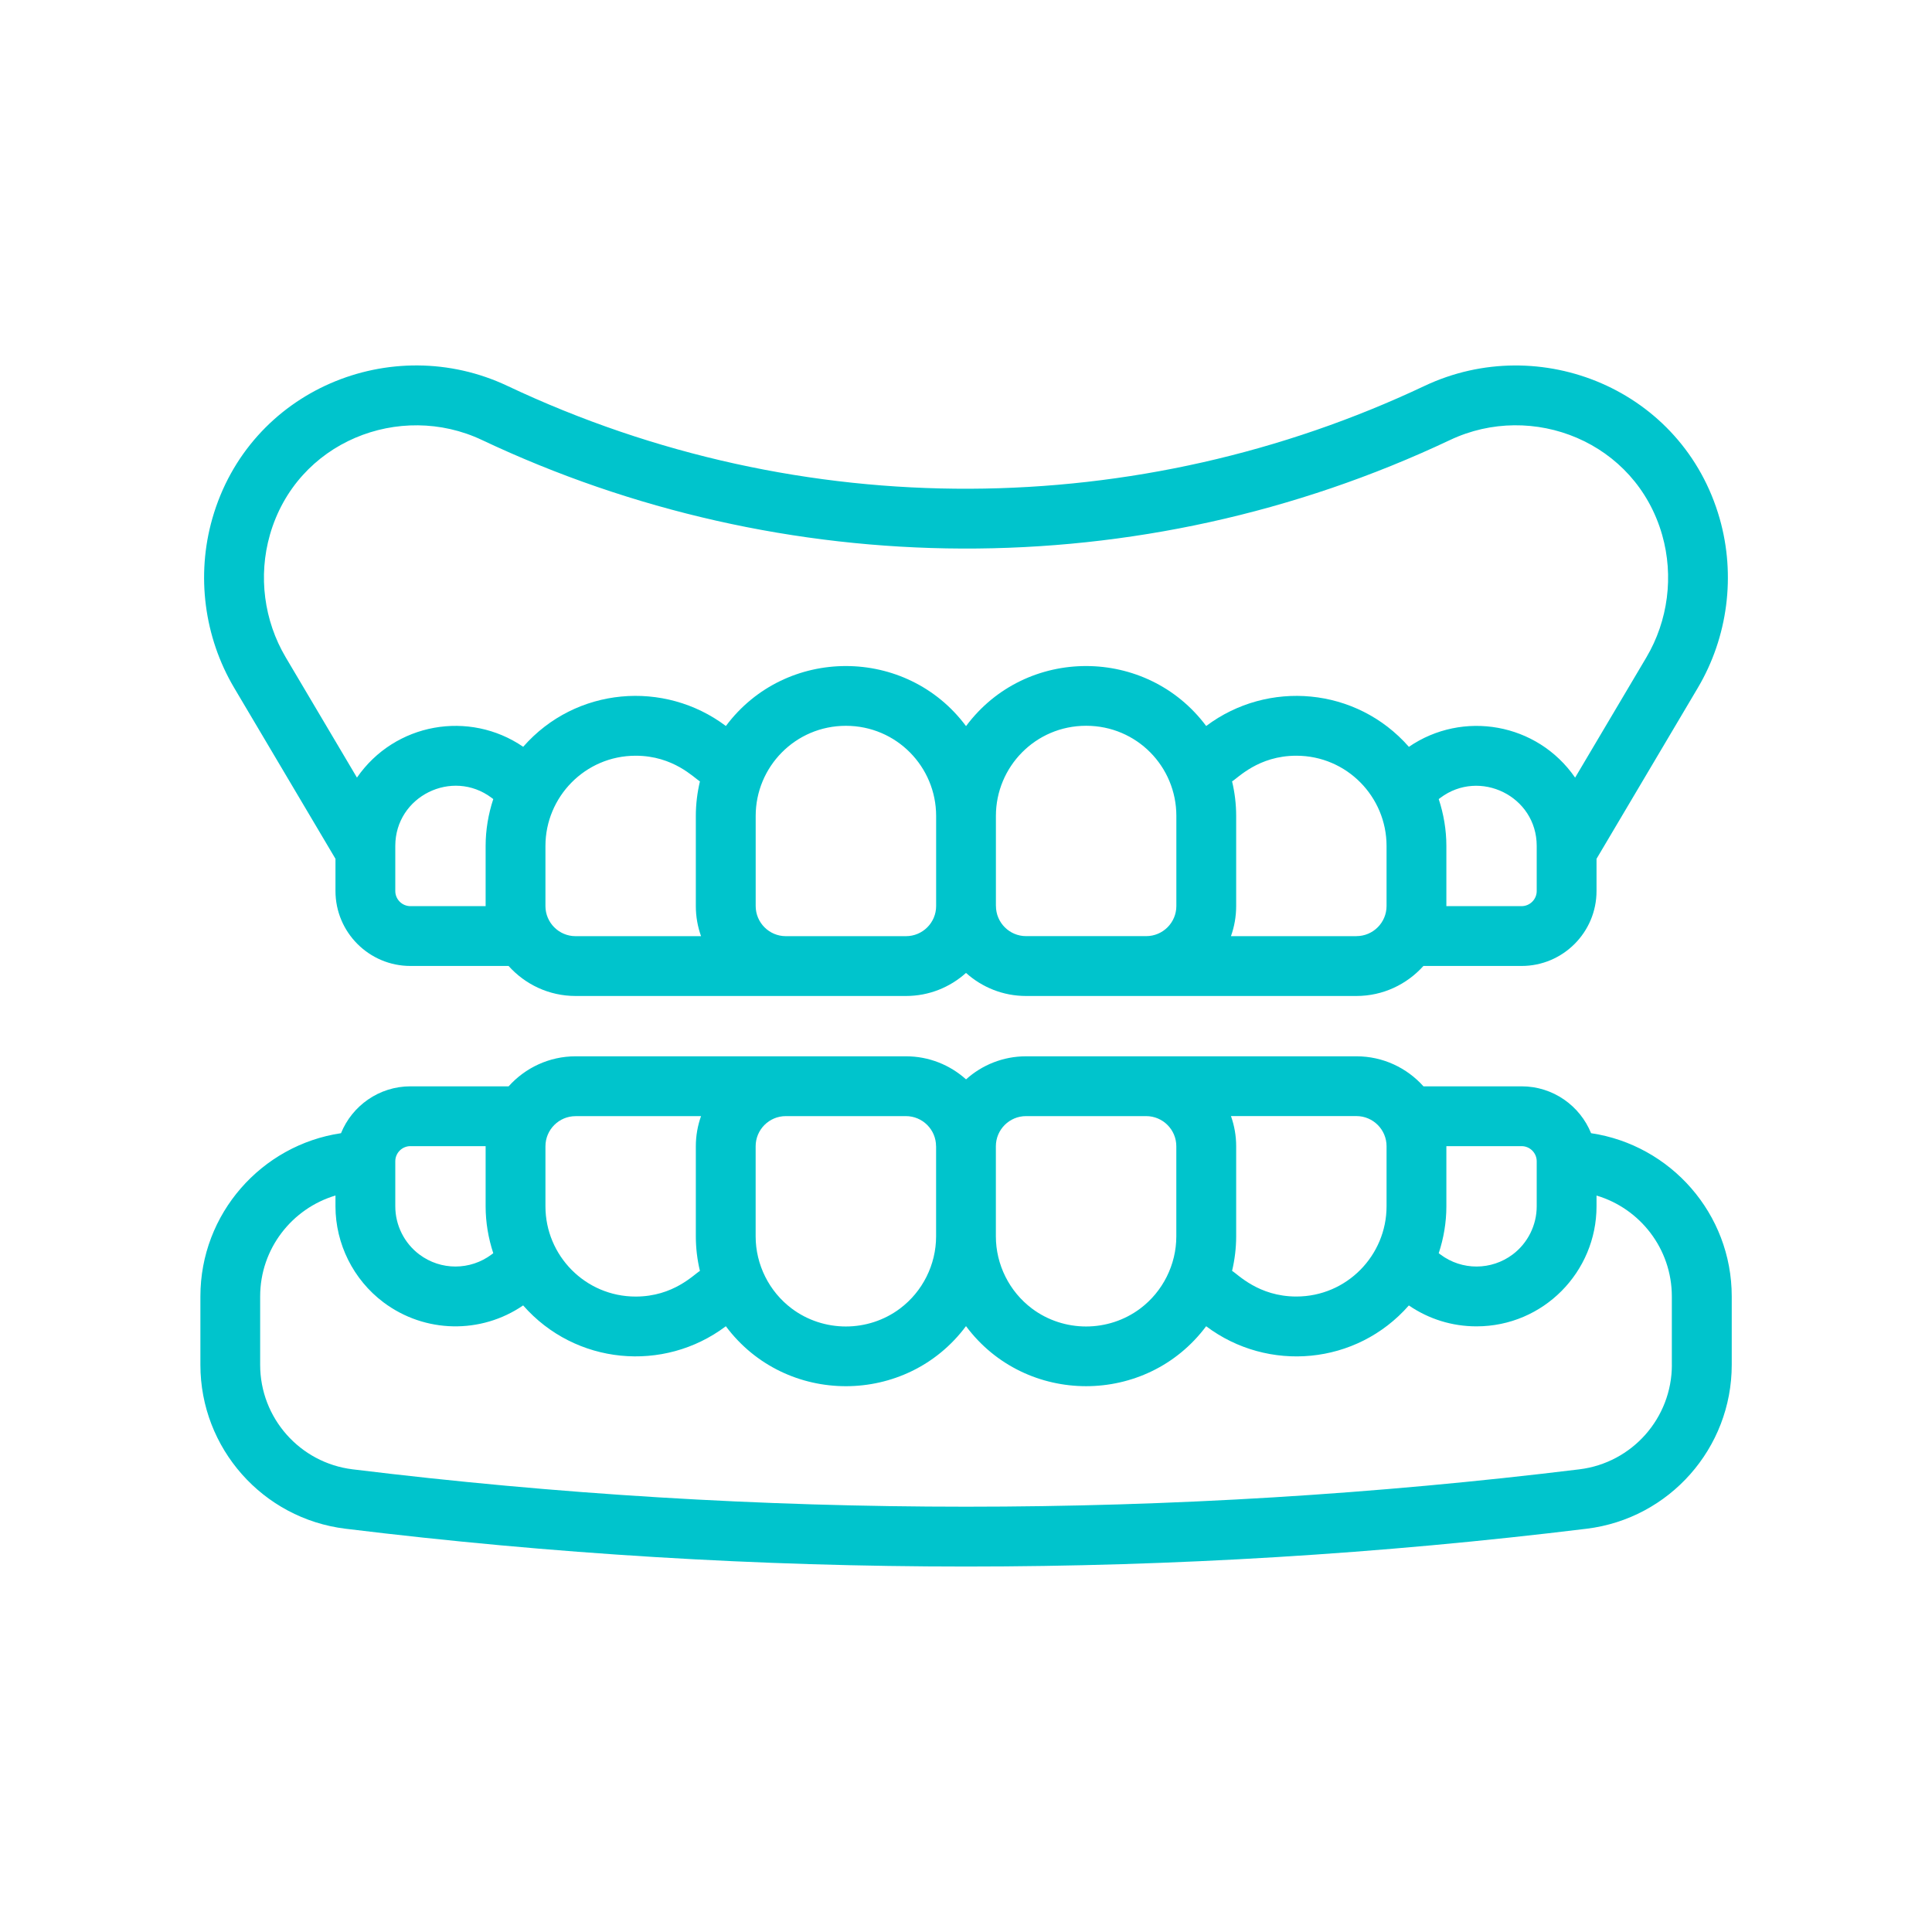 <?xml version="1.0" encoding="UTF-8"?> <svg xmlns="http://www.w3.org/2000/svg" id="Layer_1" data-name="Layer 1" viewBox="0 0 500 500"><defs><style> .cls-1 { fill: #00c4cc; } </style></defs><path class="cls-1" d="M86.82,222.26v8.33c0,10.7,8.7,19.4,19.4,19.4h25.4c4.27,4.77,10.46,7.77,17.35,7.77h85.49c5.97,0,11.42-2.26,15.54-5.97,4.13,3.71,9.58,5.97,15.54,5.97h85.49c6.89,0,13.08-3.01,17.35-7.77h25.4c10.7,0,19.4-8.7,19.4-19.4v-8.33l26.21-44.24c7.79-13.15,9.85-29.12,5.66-43.82-9.54-33.42-46.52-48.44-76.39-34.32-73.75,34.86-160.97,36.09-237.32,0-29.94-14.16-66.86.96-76.39,34.32-4.2,14.7-2.13,30.67,5.66,43.82l26.21,44.24ZM106.22,234.51c-2.16,0-3.92-1.76-3.92-3.92v-11.66c0-12.88,14.75-20.1,24.92-12.46l.44.33c-1.28,3.88-1.98,7.97-1.98,12.13,0,.11,0,15.46,0,15.58h-19.46ZM141.16,234.47v-15.54c0-12.67,10.26-23.35,23.35-23.35,9.81,0,15.15,5.78,16.63,6.64-.69,2.91-1.06,5.91-1.06,8.94v23.32c0,2.74.48,5.36,1.35,7.8h-32.47c-4.3,0-7.8-3.5-7.8-7.8h0ZM234.46,242.28h-31.09c-4.3,0-7.8-3.5-7.8-7.8v-23.32c0-12.68,10.23-23.32,23.35-23.32s23.35,10.65,23.35,23.32v23.32c0,4.3-3.5,7.8-7.8,7.8ZM257.74,234.47v-23.32c0-12.66,10.2-23.32,23.35-23.32s23.35,10.61,23.35,23.32v23.32c0,4.3-3.5,7.8-7.8,7.8h-31.09c-4.3,0-7.8-3.5-7.8-7.8ZM351.04,242.28h-32.47c.87-2.44,1.35-5.07,1.35-7.8v-23.32c0-3.03-.36-6.03-1.06-8.94,1.52-.88,6.81-6.64,16.63-6.64,13.06,0,23.35,10.64,23.35,23.35v15.54c0,4.3-3.5,7.8-7.8,7.8h0ZM397.7,230.59c0,2.16-1.76,3.92-3.92,3.92h-19.46c0-.12,0-15.46,0-15.58,0-4.16-.7-8.25-1.98-12.13l.44-.33c10.13-7.6,24.92-.46,24.92,12.46v11.66h0ZM69.84,138.45c6.92-24.23,33.67-34.61,54.89-24.58,77.86,36.81,169.95,38.11,250.55,0,21.3-10.07,47.99.41,54.89,24.58,3.03,10.62,1.54,22.17-4.09,31.68l-18.44,31.12c-9.82-14.22-29.11-17.5-43.02-7.97-13.61-15.51-36.51-17.36-52.42-5.42l-.04.03c-15.39-20.62-46.67-20.77-62.15.03-15.41-20.69-46.68-20.76-62.15-.03l-.04-.03c-15.85-11.9-38.77-10.15-52.42,5.41-13.94-9.54-33.21-6.22-43.02,7.97l-18.44-31.13c-5.63-9.51-7.13-21.05-4.09-31.68h0Z"></path><path class="cls-1" d="M411.77,293.27c-2.88-7.1-9.85-12.13-17.98-12.13h-25.4c-4.27-4.77-10.46-7.77-17.35-7.77h-85.49c-5.97,0-11.42,2.26-15.54,5.97-4.13-3.71-9.58-5.97-15.54-5.97h-85.49c-6.89,0-13.08,3.01-17.35,7.77h-25.4c-8.13,0-15.1,5.03-17.98,12.13-20.57,3.06-36.39,20.84-36.39,42.24v17.72c0,21.55,16.13,39.78,37.52,42.4,106.59,13.05,214.68,13.05,321.27,0,21.39-2.62,37.52-20.85,37.52-42.4v-17.72c0-21.41-15.83-39.18-36.39-42.24h0ZM393.78,296.62c2.16,0,3.92,1.76,3.92,3.92v11.66c0,4.88-2.33,9.54-6.23,12.46-5.48,4.11-13.09,4.2-18.69,0l-.44-.33c1.28-3.88,1.98-7.97,1.98-12.13,0-.11,0-15.46,0-15.58h19.46ZM358.84,296.65v15.54c0,12.67-10.26,23.35-23.35,23.35-9.81,0-15.15-5.78-16.63-6.64.69-2.91,1.06-5.91,1.06-8.94v-23.32c0-2.74-.48-5.36-1.35-7.8h32.47c4.3,0,7.8,3.5,7.8,7.8ZM265.54,288.85h31.09c4.3,0,7.8,3.5,7.8,7.8v23.32c0,7.31-3.49,14.29-9.34,18.68-8.25,6.19-19.77,6.19-28.02,0-5.85-4.39-9.34-11.37-9.34-18.68v-23.32c0-4.3,3.5-7.8,7.8-7.8h0ZM242.26,296.65v23.32c0,7.31-3.49,14.29-9.34,18.68-8.25,6.19-19.77,6.19-28.02,0-5.85-4.39-9.34-11.37-9.34-18.68v-23.32c0-4.3,3.5-7.8,7.8-7.8h31.09c4.3,0,7.8,3.5,7.8,7.8h0ZM148.96,288.85h32.47c-.87,2.44-1.35,5.07-1.35,7.8v23.32c0,3.03.36,6.03,1.06,8.94-1.53.88-6.81,6.64-16.63,6.64-13.06,0-23.35-10.64-23.35-23.35v-15.54c0-4.3,3.5-7.8,7.8-7.8ZM106.22,296.62h19.46c0,.12,0,15.46,0,15.58,0,4.16.7,8.25,1.98,12.13l-.44.33c-5.51,4.13-13.12,4.18-18.69,0-3.9-2.92-6.23-7.58-6.23-12.46v-11.66c0-2.16,1.76-3.92,3.92-3.92ZM432.68,353.23c0,13.74-10.28,25.36-23.92,27.03-105.34,12.9-212.17,12.9-317.51,0-13.64-1.67-23.92-13.29-23.92-27.03v-17.72c0-12.33,8.24-22.76,19.49-26.11v2.79c0,9.73,4.64,19.01,12.42,24.85,10.73,8.05,25.28,8.25,36.15.8,13.51,15.4,36.39,17.46,52.42,5.42l.04-.03c15.48,20.74,46.76,20.65,62.15-.03,15.43,20.72,46.71,20.72,62.15.03l.04.03c15.95,11.98,38.84,10.07,52.42-5.41,5.18,3.54,11.2,5.41,17.51,5.41,17.34,0,31.06-14.12,31.06-31.06v-2.79c11.26,3.34,19.49,13.78,19.49,26.11v17.72h0Z"></path></svg> 